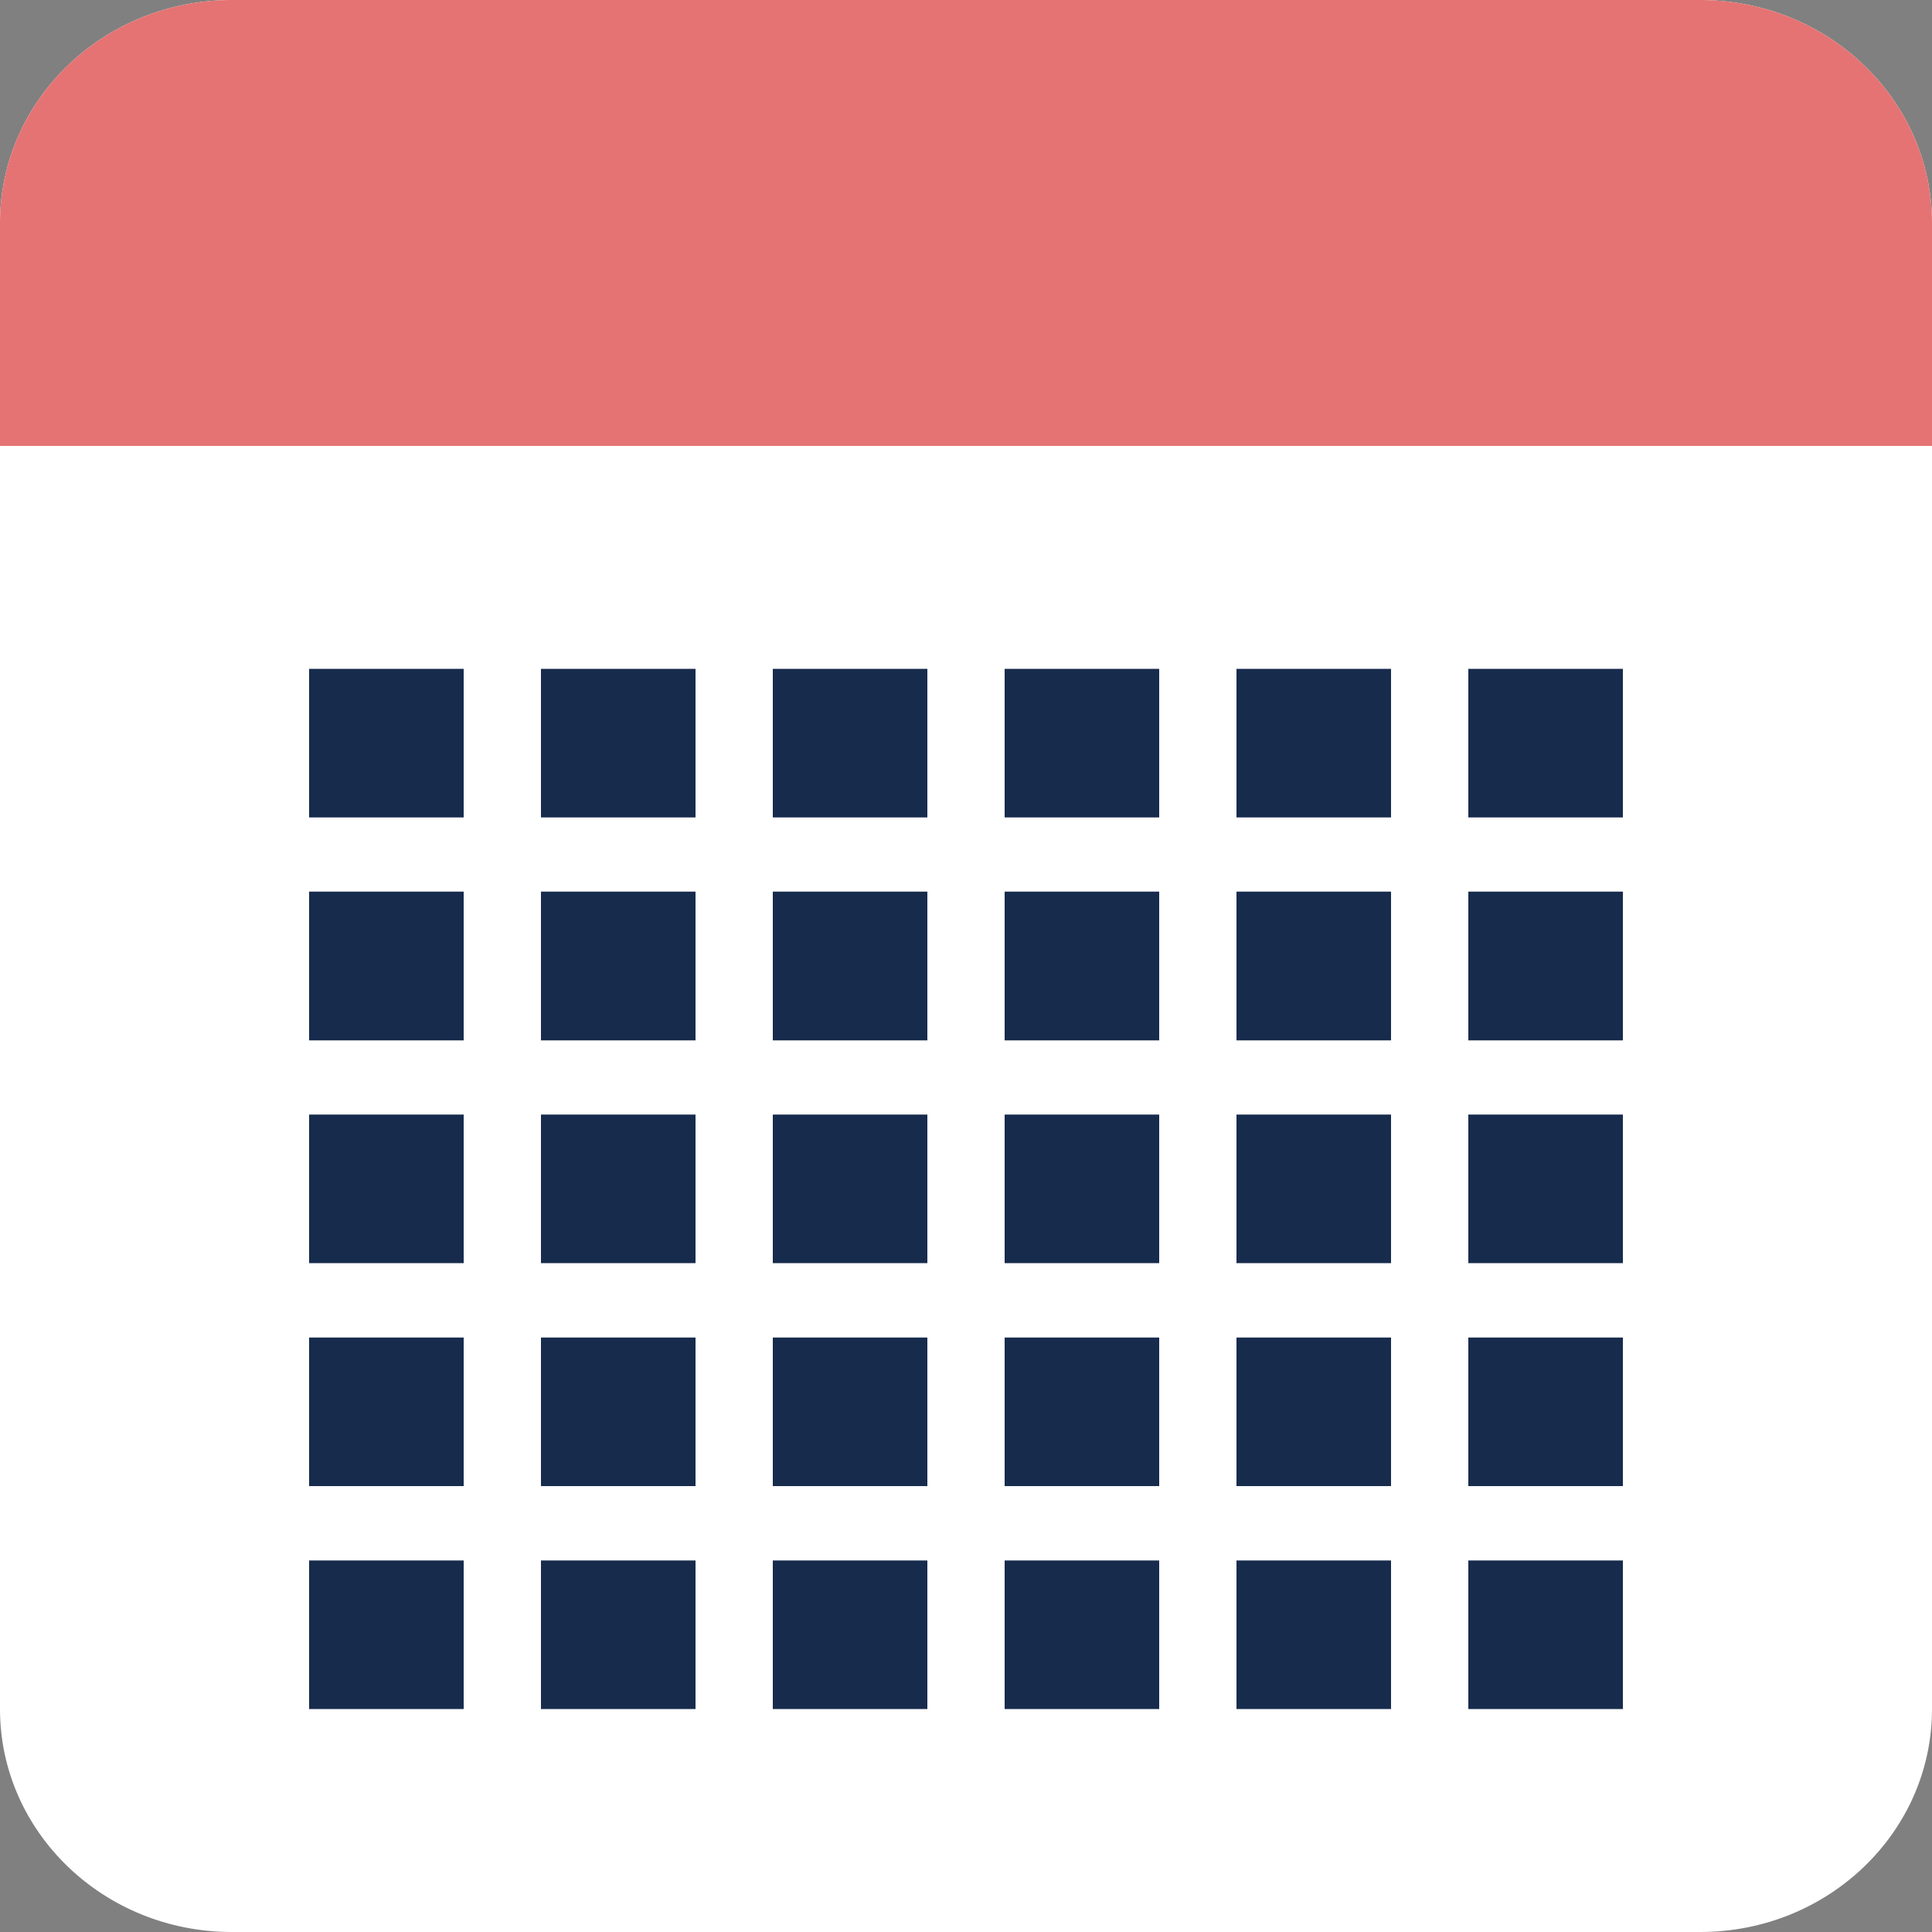 <svg width="10" height="10" viewBox="0 0 10 10" fill="none" xmlns="http://www.w3.org/2000/svg">
<rect x="0" y="0" width="10" height="10" fill="#808080" stroke="none"/>
<path d="M0 1.154C0 0.517 0.537 0 1.2 0H8.8C9.463 0 10 0.517 10 1.154V8.846C10 9.483 9.463 10 8.8 10H1.2C0.537 10 0 9.483 0 8.846V1.154Z" fill="white"/>
<path d="M1.6 3.462H2.4V4.231H1.6V3.462Z" fill="#172B4D"/>
<path d="M1.6 4.615H2.4V5.385H1.6V4.615Z" fill="#172B4D"/>
<path d="M1.6 5.769H2.4V6.538H1.6V5.769Z" fill="#172B4D"/>
<path d="M1.6 6.923H2.4V7.692H1.6V6.923Z" fill="#172B4D"/>
<path d="M1.6 8.077H2.4V8.846H1.6V8.077Z" fill="#172B4D"/>
<path d="M2.8 3.462H3.6V4.231H2.8V3.462Z" fill="#172B4D"/>
<path d="M2.8 4.615H3.6V5.385H2.8V4.615Z" fill="#172B4D"/>
<path d="M2.8 5.769H3.6V6.538H2.8V5.769Z" fill="#172B4D"/>
<path d="M2.8 6.923H3.6V7.692H2.8V6.923Z" fill="#172B4D"/>
<path d="M2.8 8.077H3.6V8.846H2.8V8.077Z" fill="#172B4D"/>
<path d="M4 3.462H4.8V4.231H4V3.462Z" fill="#172B4D"/>
<path d="M4 4.615H4.8V5.385H4V4.615Z" fill="#172B4D"/>
<path d="M4 5.769H4.8V6.538H4V5.769Z" fill="#172B4D"/>
<path d="M4 6.923H4.8V7.692H4V6.923Z" fill="#172B4D"/>
<path d="M4 8.077H4.8V8.846H4V8.077Z" fill="#172B4D"/>
<path d="M5.2 3.462H6V4.231H5.2V3.462Z" fill="#172B4D"/>
<path d="M5.2 4.615H6V5.385H5.2V4.615Z" fill="#172B4D"/>
<path d="M5.2 5.769H6V6.538H5.2V5.769Z" fill="#172B4D"/>
<path d="M5.2 6.923H6V7.692H5.2V6.923Z" fill="#172B4D"/>
<path d="M5.2 8.077H6V8.846H5.2V8.077Z" fill="#172B4D"/>
<path d="M6.4 3.462H7.2V4.231H6.4V3.462Z" fill="#172B4D"/>
<path d="M6.4 4.615H7.2V5.385H6.4V4.615Z" fill="#172B4D"/>
<path d="M6.4 5.769H7.2V6.538H6.4V5.769Z" fill="#172B4D"/>
<path d="M6.4 6.923H7.2V7.692H6.4V6.923Z" fill="#172B4D"/>
<path d="M6.4 8.077H7.2V8.846H6.4V8.077Z" fill="#172B4D"/>
<path d="M7.6 3.462H8.4V4.231H7.6V3.462Z" fill="#172B4D"/>
<path d="M7.6 4.615H8.4V5.385H7.6V4.615Z" fill="#172B4D"/>
<path d="M7.6 5.769H8.4V6.538H7.6V5.769Z" fill="#172B4D"/>
<path d="M7.6 6.923H8.4V7.692H7.6V6.923Z" fill="#172B4D"/>
<path d="M7.6 8.077H8.4V8.846H7.6V8.077Z" fill="#172B4D"/>
<path d="M0 1.154C0 0.517 0.537 0 1.2 0H8.8C9.463 0 10 0.517 10 1.154V2.308H0V1.154Z" fill="#E57373"/>
</svg>
